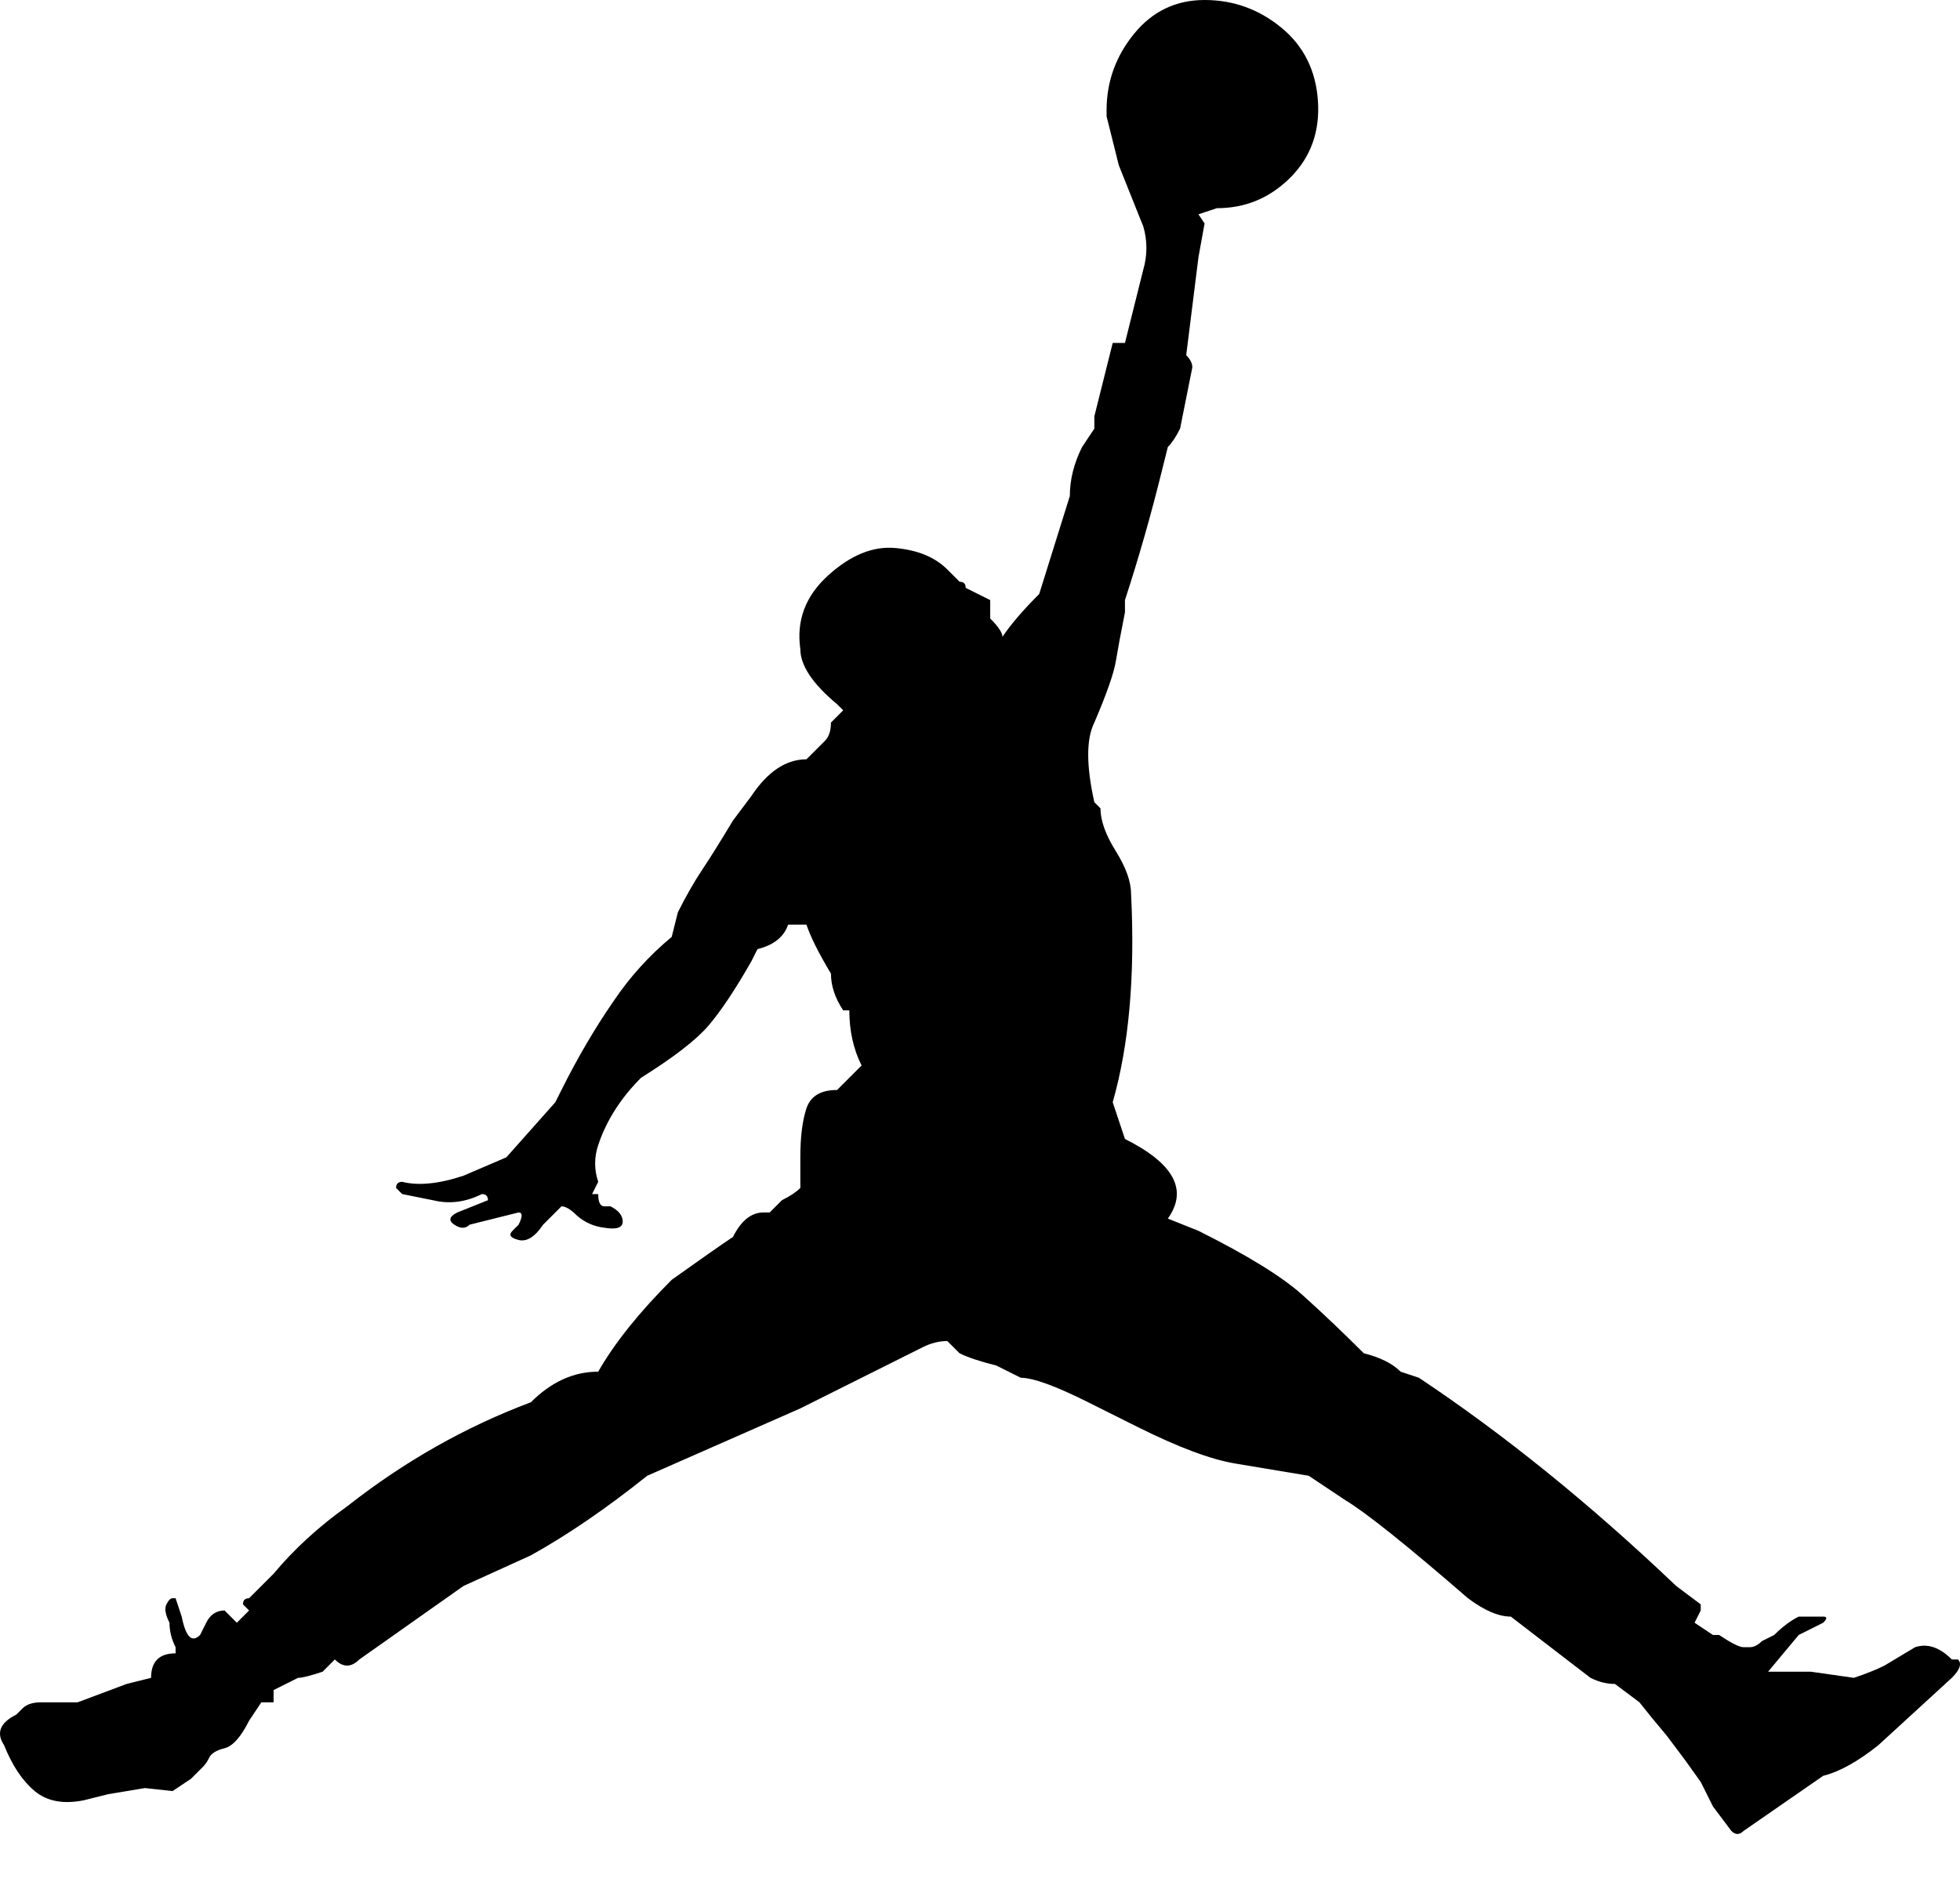 <svg  viewBox="0 0 24 23" fill="none" xmlns="http://www.w3.org/2000/svg">
<path d="M13.55 1.425V1.35C13.55 1 13.663 0.687 13.888 0.412C14.113 0.137 14.4 0 14.75 0C15.1 0 15.413 0.112 15.688 0.337C15.963 0.562 16.113 0.862 16.138 1.237C16.163 1.612 16.05 1.925 15.8 2.175C15.55 2.425 15.25 2.55 14.9 2.55L14.675 2.625L14.75 2.737L14.675 3.15L14.525 4.35C14.575 4.4 14.6 4.45 14.6 4.5L14.45 5.25C14.4 5.35 14.35 5.425 14.3 5.475L14.225 5.775C14.094 6.305 13.944 6.831 13.775 7.35V7.5C13.725 7.75 13.688 7.95 13.663 8.1C13.638 8.25 13.55 8.5 13.4 8.85C13.3 9.05 13.3 9.375 13.4 9.825L13.475 9.9C13.475 10.05 13.538 10.225 13.663 10.425C13.788 10.625 13.85 10.8 13.85 10.95C13.9 11.95 13.825 12.8 13.625 13.5L13.775 13.95C14.375 14.25 14.55 14.575 14.3 14.925L14.675 15.075C15.275 15.375 15.7 15.637 15.95 15.862C16.2 16.087 16.45 16.325 16.7 16.575C16.9 16.625 17.05 16.7 17.15 16.8L17.375 16.875C18.425 17.575 19.475 18.425 20.525 19.425L20.825 19.65V19.725L20.75 19.875L20.975 20.025H21.05C21.2 20.125 21.3 20.175 21.35 20.175H21.425C21.475 20.175 21.525 20.15 21.575 20.1L21.725 20.025C21.825 19.925 21.925 19.85 22.025 19.8H22.325C22.375 19.8 22.375 19.825 22.325 19.875L22.025 20.025L21.65 20.475H22.175L22.7 20.55C22.85 20.5 22.975 20.45 23.075 20.4L23.45 20.175C23.6 20.125 23.75 20.175 23.9 20.325H23.975C24.025 20.375 24 20.45 23.9 20.55L23 21.375C22.75 21.575 22.525 21.7 22.325 21.75L21.35 22.425C21.3 22.475 21.25 22.475 21.2 22.425L20.975 22.125L20.825 21.825L20.637 21.562L20.412 21.262L20.225 21.037L20.075 20.85L19.775 20.625C19.675 20.625 19.575 20.6 19.475 20.55L18.5 19.8C18.35 19.8 18.175 19.725 17.975 19.575C17.225 18.925 16.725 18.525 16.475 18.375L16.025 18.075L15.125 17.925C14.825 17.875 14.425 17.725 13.925 17.475L13.325 17.175C12.925 16.975 12.65 16.875 12.5 16.875L12.2 16.725C12 16.675 11.85 16.625 11.75 16.575L11.6 16.425C11.5 16.425 11.4 16.45 11.3 16.5L9.8 17.25L7.925 18.075C7.425 18.475 6.95 18.8 6.5 19.05L5.675 19.425L4.4 20.325C4.3 20.425 4.2 20.425 4.1 20.325L3.95 20.475C3.8 20.525 3.7 20.55 3.65 20.55L3.35 20.7V20.85H3.2L3.05 21.075C2.95 21.275 2.85 21.387 2.75 21.412C2.65 21.437 2.588 21.475 2.563 21.525C2.544 21.566 2.519 21.604 2.488 21.637L2.338 21.787L2.113 21.937L1.775 21.9L1.325 21.975L1.025 22.05C0.775 22.1 0.575 22.062 0.425 21.937C0.275 21.812 0.15 21.625 0.05 21.375C-0.05 21.225 0 21.1 0.2 21L0.275 20.925C0.325 20.875 0.4 20.85 0.5 20.85H0.95L1.55 20.625L1.85 20.55C1.85 20.45 1.875 20.375 1.925 20.325C1.975 20.275 2.05 20.25 2.15 20.25V20.175C2.102 20.082 2.076 19.98 2.075 19.875C2.025 19.775 2.012 19.7 2.038 19.65C2.063 19.6 2.088 19.575 2.113 19.575H2.15L2.225 19.8C2.275 20.05 2.35 20.125 2.45 20.025L2.525 19.875C2.575 19.775 2.65 19.725 2.75 19.725L2.9 19.875L3.05 19.725L2.975 19.65C2.975 19.6 3 19.575 3.05 19.575L3.35 19.275C3.6 18.975 3.9 18.7 4.25 18.45C4.95 17.9 5.7 17.475 6.5 17.175C6.75 16.925 7.025 16.8 7.325 16.8C7.525 16.45 7.825 16.075 8.225 15.675C8.575 15.425 8.825 15.25 8.975 15.15C9.075 14.95 9.2 14.85 9.35 14.85H9.425L9.575 14.7C9.675 14.65 9.75 14.6 9.8 14.55V14.175C9.8 13.925 9.825 13.725 9.875 13.575C9.925 13.425 10.05 13.35 10.25 13.35L10.55 13.05C10.45 12.85 10.4 12.625 10.4 12.375H10.325C10.225 12.225 10.175 12.075 10.175 11.925C10.025 11.675 9.925 11.475 9.875 11.325H9.65C9.6 11.475 9.475 11.575 9.275 11.625L9.2 11.775C9 12.125 8.825 12.387 8.675 12.562C8.525 12.737 8.25 12.95 7.85 13.2C7.6 13.45 7.425 13.725 7.325 14.025C7.275 14.175 7.275 14.325 7.325 14.475L7.25 14.625H7.325C7.325 14.725 7.35 14.775 7.4 14.775H7.475C7.575 14.825 7.625 14.887 7.625 14.962C7.625 15.037 7.55 15.062 7.4 15.037C7.275 15.023 7.157 14.971 7.063 14.887C6.988 14.812 6.925 14.775 6.875 14.775L6.65 15C6.55 15.15 6.45 15.212 6.35 15.187C6.25 15.162 6.225 15.125 6.275 15.075L6.35 15C6.4 14.9 6.4 14.85 6.35 14.85L5.75 15C5.7 15.05 5.638 15.05 5.563 15C5.488 14.95 5.5 14.9 5.6 14.85L5.975 14.7C5.975 14.65 5.95 14.625 5.9 14.625C5.7 14.725 5.5 14.75 5.3 14.7L4.925 14.625L4.85 14.55C4.85 14.5 4.875 14.475 4.925 14.475C5.125 14.525 5.375 14.5 5.675 14.4L6.2 14.175L6.8 13.5L6.875 13.35C7.075 12.95 7.288 12.587 7.513 12.262C7.711 11.967 7.951 11.702 8.225 11.475L8.3 11.175C8.4 10.975 8.5 10.8 8.6 10.65C8.7 10.5 8.825 10.3 8.975 10.05L9.2 9.75C9.4 9.45 9.625 9.3 9.875 9.3L10.1 9.075C10.15 9.025 10.175 8.95 10.175 8.85L10.325 8.7L10.25 8.625C9.95 8.375 9.8 8.15 9.8 7.95C9.75 7.6 9.863 7.3 10.138 7.05C10.413 6.8 10.688 6.687 10.963 6.712C11.238 6.737 11.45 6.825 11.6 6.975L11.75 7.125C11.8 7.125 11.825 7.15 11.825 7.2L12.125 7.35V7.575C12.225 7.675 12.275 7.75 12.275 7.8C12.375 7.65 12.525 7.475 12.725 7.275L13.1 6.075C13.1 5.875 13.15 5.675 13.25 5.475L13.4 5.25V5.1L13.625 4.2H13.775L14 3.3C14.05 3.129 14.05 2.946 14 2.775L13.7 2.025L13.55 1.425Z" fill="black"/>
</svg>
